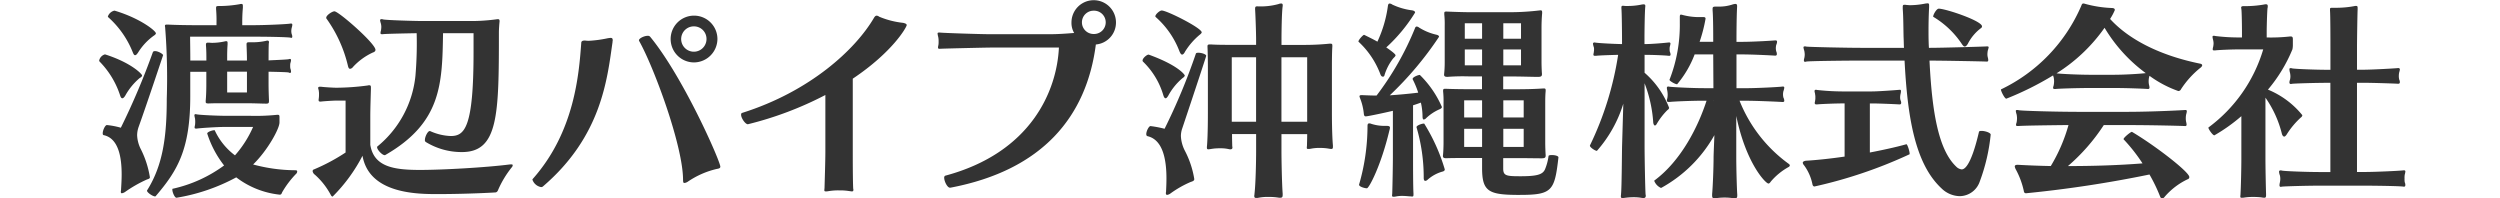 <svg xmlns="http://www.w3.org/2000/svg" width="252" height="20" viewBox="0 0 252 20">
  <g id="グループ_943" data-name="グループ 943" transform="translate(-217 -637)">
    <rect id="長方形_876" data-name="長方形 876" width="252" height="20" transform="translate(217 637)" fill="#fff" opacity="0"/>
    <g id="グループ_828" data-name="グループ 828" transform="translate(-163.576 492.857)">
      <path id="パス_1549" data-name="パス 1549" d="M393.193,153.663c-.124.187-.207.249-.29.249-.124,0-.187-.186-.227-.31a8.687,8.687,0,0,0-2.058-3.387.149.149,0,0,1-.042-.123.824.824,0,0,1,.562-.6h.042c2.659.851,3.717,1.992,3.717,2.118,0,.081-.063.164-.247.269A6.3,6.3,0,0,0,393.193,153.663Zm1.35,3.156a2.579,2.579,0,0,0-.144.832,3.388,3.388,0,0,0,.393,1.432,9.7,9.7,0,0,1,.892,2.783c0,.124-.081.166-.29.229a12.918,12.918,0,0,0-2.221,1.267.774.774,0,0,1-.312.124c-.083,0-.106-.063-.106-.146,0-.063.023-.124.023-.207.02-.395.061-.935.061-1.538,0-1.619-.269-3.634-1.808-3.966-.083-.022-.1-.083-.1-.187,0-.312.25-.831.416-.831a7.868,7.868,0,0,1,1.41.27,72,72,0,0,0,3.222-7.6c.04-.1.121-.124.227-.124.312,0,.809.29.809.416C397.015,149.572,395.414,154.391,394.543,156.819Zm-.061-7.5c-.126.187-.207.25-.29.25-.126,0-.187-.187-.25-.333a9.336,9.336,0,0,0-2.451-3.49.1.1,0,0,1-.041-.083.918.918,0,0,1,.644-.582h.043c2.574.77,4.153,2.037,4.153,2.286,0,.063-.063.146-.229.249A5.973,5.973,0,0,0,394.482,149.322Zm15.555-1.619c0,.061-.02.123-.1.123-.021,0-.063-.02-.085-.02-.27-.063-2.387-.1-3.843-.1h-6.27c0,.5.02,1.412.02,2.408h1.62v-.083c0-.519,0-.914-.043-1.455v-.063c0-.144.043-.206.209-.206h.124a2.093,2.093,0,0,0,.373.02,5.966,5.966,0,0,0,1.186-.144.488.488,0,0,1,.164-.021c.1,0,.124.063.124.166v.166c-.042.582-.042,1-.042,1.557v.063h1.994v-.1c0-.479-.02-.935-.04-1.476v-.061c0-.166.061-.207.247-.207h.332a6.042,6.042,0,0,0,1.392-.146.472.472,0,0,1,.147-.022c.1,0,.144.063.144.167,0,.042-.022.1-.022.164s-.02.292-.02,1.6v.063c.892-.043,1.931-.083,2.057-.126a.226.226,0,0,1,.1-.02c.065,0,.106.041.106.124a1.072,1.072,0,0,1-.063.292,1.218,1.218,0,0,0-.02.289,1.052,1.052,0,0,0,.02.27.926.926,0,0,1,.063.292c0,.083-.022.144-.106.144a.315.315,0,0,1-.123-.041c-.083-.041-1.123-.063-2.035-.083v1.226c0,.539.02,1.121.041,1.64,0,.27,0,.353-.292.353-.373,0-1.226-.041-2.014-.041h-1.891c-.955,0-1.309,0-1.868.02h-.083c-.187,0-.23-.061-.23-.166v-.1c.043-.435.064-1.08.064-1.7v-1.226h-1.62v2.493c0,5.4-1.33,7.519-3.49,10.051a.077.077,0,0,1-.061.02c-.227,0-.811-.393-.811-.581,0-.02.02-.02.02-.041,1.6-2.554,1.974-5.442,1.974-9.221a64.611,64.611,0,0,0-.164-7.187c0-.063-.022-.1-.022-.146,0-.123.063-.144.206-.144h.128c.643.042,2.158.061,2.742.061H402.4v-.27a13.282,13.282,0,0,0-.043-1.349V144.8c0-.167.043-.187.333-.187a11.663,11.663,0,0,0,2.055-.187.506.506,0,0,1,.166-.021c.126,0,.146.063.146.209v.187c-.042.476-.063.912-.063,1.495v.249h1.017c1.372,0,3.553-.1,3.865-.166h.042c.1,0,.124.063.124.146a1.512,1.512,0,0,1-.063.29,1.665,1.665,0,0,0-.04.312,1.174,1.174,0,0,0,.04.312A.691.691,0,0,1,410.037,147.7Zm-1.018,15.681c-.063.166-.1.247-.247.247a8.706,8.706,0,0,1-4.382-1.745,19.16,19.16,0,0,1-6.026,2.057c-.184,0-.415-.559-.415-.809,0-.063,0-.1.043-.1a13.743,13.743,0,0,0,5.172-2.347,10.31,10.31,0,0,1-1.7-3.218c0-.166.521-.333.7-.333.02,0,.063,0,.063.021a6.6,6.6,0,0,0,2.035,2.511,10.88,10.88,0,0,0,1.826-2.865h-2.76c-.977,0-2.659.124-2.908.166h-.084c-.123,0-.144-.042-.144-.124a1.153,1.153,0,0,1,.042-.229,2.759,2.759,0,0,0,0-.664,2.238,2.238,0,0,1-.063-.312c0-.063.021-.124.126-.124.04,0,.081.02.124.02.29.063,2.057.146,2.908.146h2.43a20.812,20.812,0,0,0,2.742-.1h.083c.144,0,.164.083.164.227v.541c0,.645-1.223,2.846-2.659,4.238a16.581,16.581,0,0,0,4.279.582c.126,0,.166.061.166.123a.407.407,0,0,1-.06.187A9.326,9.326,0,0,0,409.019,163.384Zm-3.551-12.151h-1.994v2.1h1.994Z" transform="translate(0 0.137)" fill="#333"/>
      <path id="パス_1550" data-name="パス 1550" d="M423.295,162.851c-.063.187-.167.292-.312.292-1.329.083-3.8.166-5.774.166-2.015,0-6.918,0-7.6-3.863a16.4,16.4,0,0,1-3.009,4.112c-.063,0-.126-.041-.189-.166a7.28,7.28,0,0,0-1.6-2.035.542.542,0,0,1-.229-.353.18.18,0,0,1,.144-.186,19.427,19.427,0,0,0,3.178-1.7v-5.235h-.914c-.27,0-1.309.063-1.556.1h-.083c-.147,0-.167-.063-.167-.167,0-.061.02-.123.02-.186a1.866,1.866,0,0,0,.02-.333,1.766,1.766,0,0,0-.02-.373c0-.1-.063-.207-.063-.312,0-.083.043-.124.187-.124h.106c.289.041,1.2.1,1.556.1a24.731,24.731,0,0,0,3.158-.229.379.379,0,0,1,.143-.021c.147,0,.167.084.167.23v.144c-.02.685-.063,2.055-.063,2.762v2.866c.353,2.243,2.41,2.534,5.026,2.534,2.118,0,6.523-.229,9.1-.561h.084c.1,0,.144.02.144.1a.334.334,0,0,1-.084.187A9.946,9.946,0,0,0,423.295,162.851Zm-12.378-14.082c0,.1-.063.209-.27.272a6.262,6.262,0,0,0-1.994,1.453.431.431,0,0,1-.292.187c-.144,0-.186-.166-.227-.332a13.468,13.468,0,0,0-2.161-4.735c-.02-.022-.02-.042-.02-.083,0-.249.6-.645.829-.645C407.2,144.886,410.916,148.127,410.916,148.769Zm12.441-1.743c0,8.245-.043,12.047-3.72,12.047a6.9,6.9,0,0,1-3.654-1.018.218.218,0,0,1-.084-.207c0-.333.292-.892.478-.892h.043a5.5,5.5,0,0,0,2.075.5c1.393,0,2.307-.789,2.307-8.433v-1.931h-3.075c-.083,5.087-.144,9.013-5.815,12.274a.075.075,0,0,1-.061.02c-.27,0-.77-.561-.77-.788,0-.043,0-.063.022-.085a10.568,10.568,0,0,0,3.841-7.122,38.766,38.766,0,0,0,.124-4.3c-1.08.02-3.2.061-3.4.1h-.1c-.123,0-.146-.041-.146-.124a.911.911,0,0,1,.043-.227,2.416,2.416,0,0,0,.04-.375,1.527,1.527,0,0,0-.04-.333,1.994,1.994,0,0,1-.083-.33c0-.083.04-.126.143-.126a.4.4,0,0,1,.147.022c.247.083,3.3.166,3.924.166h4.692a19.216,19.216,0,0,0,2.929-.187h.041c.126,0,.166.063.166.187v.061C423.4,146.132,423.358,146.694,423.358,147.026Z" transform="translate(7.507 0.398)" fill="#333"/>
      <path id="パス_1551" data-name="パス 1551" d="M420.064,162.388a.25.25,0,0,1-.186.063,1.127,1.127,0,0,1-.872-.75.145.145,0,0,1,.043-.083c4.215-4.755,4.649-10.571,4.88-13.707,0-.083.043-.229.31-.229h.1a2.191,2.191,0,0,0,.373.022,11.942,11.942,0,0,0,1.851-.249,2.7,2.7,0,0,1,.33-.043c.147,0,.207.063.207.249,0,.043-.02.106-.02.189C426.546,151.546,425.984,157.32,420.064,162.388Zm17.883-1.994c0,.123-.084.186-.355.227a8.635,8.635,0,0,0-2.926,1.287.788.788,0,0,1-.313.126c-.124,0-.164,0-.164-.416-.063-3.51-2.969-11.319-4.425-13.893,0-.021-.02-.043-.02-.065,0-.206.541-.456.872-.456a.3.3,0,0,1,.249.084C434.209,151.339,437.948,159.854,437.948,160.395Zm-2.639-10.509a2.358,2.358,0,1,1,2.347-2.347A2.381,2.381,0,0,1,435.309,149.885Zm-.02-3.634a1.277,1.277,0,1,0,1.266,1.287A1.263,1.263,0,0,0,435.289,146.251Z" transform="translate(15.238 0.55)" fill="#333"/>
      <path id="パス_1552" data-name="パス 1552" d="M443.957,151.524v7.311c0,.728,0,2.783.04,3.719,0,.061.023.123.023.166,0,.124-.043.166-.147.166-.06,0-.164-.022-.33-.041a5.6,5.6,0,0,0-.915-.061,6.06,6.06,0,0,0-1.141.081,1.087,1.087,0,0,1-.229.022c-.146,0-.166-.041-.166-.124s.02-.167.02-.29c.023-.79.083-2.679.083-3.594v-5.711a34.876,34.876,0,0,1-7.809,2.949c-.267,0-.685-.624-.685-.955,0-.081.021-.166.1-.187,6.854-2.16,11.443-6.4,13.312-9.615.061-.083.124-.187.25-.187a.4.4,0,0,1,.249.1,8.553,8.553,0,0,0,2.43.624c.249.061.352.124.352.227C449.4,146.291,448.049,148.784,443.957,151.524Z" transform="translate(22.578 0.55)" fill="#333"/>
      <path id="パス_1553" data-name="パス 1553" d="M461.548,148.628c-.935,7.248-5.361,12.67-14.662,14.435h-.043c-.269,0-.581-.644-.581-1a.208.208,0,0,1,.1-.209c8.681-2.325,11.256-8.577,11.463-12.916h-6.955c-.313,0-4.775.1-5.026.123h-.063c-.124,0-.144-.061-.144-.123a1.078,1.078,0,0,1,.04-.25,1.98,1.98,0,0,0,.02-.352,2.023,2.023,0,0,0-.04-.479,1.965,1.965,0,0,1-.063-.332c0-.063.023-.1.146-.1h.1c.25.041,4.09.166,5.026.166h6.064c.811,0,1.619-.061,2.43-.124a2.007,2.007,0,0,1-.27-1.06,2.243,2.243,0,1,1,4.487,0A2.219,2.219,0,0,1,461.548,148.628Zm-.229-3.407a1.174,1.174,0,0,0,0,2.348,1.175,1.175,0,1,0,0-2.348Z" transform="translate(29.49 0)" fill="#333"/>
      <path id="パス_1554" data-name="パス 1554" d="M461.643,153.655c-.124.209-.207.27-.269.27-.126,0-.186-.166-.229-.29a7.726,7.726,0,0,0-2.035-3.385.174.174,0,0,1-.063-.124c0-.249.438-.6.6-.6h.02c2.991,1.08,3.634,2.035,3.634,2.1s-.063.164-.227.269A6.123,6.123,0,0,0,461.643,153.655Zm1.413,3.282a2.377,2.377,0,0,0-.144.809,3.566,3.566,0,0,0,.393,1.455,9.31,9.31,0,0,1,.955,2.865c0,.126-.063.209-.353.292a10.469,10.469,0,0,0-2.077,1.184.766.766,0,0,1-.312.124c-.083,0-.123-.083-.123-.187,0-.041.02-.1.02-.166.02-.373.04-.831.04-1.309,0-1.723-.29-3.883-1.911-4.258-.083-.02-.123-.1-.123-.207,0-.31.27-.829.436-.809a11.08,11.08,0,0,1,1.41.27,61.377,61.377,0,0,0,3.156-7.58c.023-.063.128-.084.25-.084.312,0,.789.146.789.312C465.464,149.689,464.592,152.348,463.056,156.937Zm.249-7.663c-.1.186-.206.249-.27.249-.123,0-.207-.187-.27-.333a8.727,8.727,0,0,0-2.387-3.447.106.106,0,0,1-.042-.083c0-.186.435-.582.642-.582.521,0,4.03,1.766,4.03,2.2,0,.061-.063.144-.229.27A6.991,6.991,0,0,0,463.3,149.274Zm14.931,9.552c0,.146-.04.209-.164.209a2.14,2.14,0,0,1-.313-.043,5.264,5.264,0,0,0-.851-.06,4.2,4.2,0,0,0-.912.081,1.16,1.16,0,0,1-.25.022c-.124,0-.144-.043-.144-.124s.02-.166.02-.292c0-.166.02-.6.02-1.08h-2.594v1.64c0,.894.04,3.261.123,4.362v.1c0,.229-.04.312-.247.312a.988.988,0,0,1-.23-.02,6.367,6.367,0,0,0-.975-.063,4.678,4.678,0,0,0-.975.083.911.911,0,0,1-.23.021c-.164,0-.207-.063-.207-.209,0-.061.023-.124.023-.206.124-1.081.164-3.344.164-4.279v-1.745h-2.428c0,.582.02,1.08.02,1.184,0,.061.02.1.02.166,0,.1-.04.186-.207.186a.536.536,0,0,1-.166-.02,3.62,3.62,0,0,0-.872-.083,5.057,5.057,0,0,0-.873.063,2.667,2.667,0,0,1-.31.04c-.1,0-.146-.04-.146-.164v-.084c.043-.353.1-1.514.1-3.384v-4.528c0-.914-.02-1.808-.04-2.16v-.063c0-.146.063-.187.227-.187h.146c.6.041,1.453.041,2.389.041h2.138v-.581c0-.582-.063-2.471-.1-2.971v-.1c0-.209.083-.23.227-.23a6.794,6.794,0,0,0,2.12-.227.812.812,0,0,1,.269-.061c.106,0,.166.04.166.166v.083c-.1.6-.123,2.783-.123,3.344v.581h2.117a25.321,25.321,0,0,0,2.722-.124h.1c.144,0,.187.041.187.187v.1c-.043.665-.043,1.642-.043,2.181v4.465c0,1.849.063,2.929.1,3.3Zm-7.746-9.035h-2.451v6.5h2.451Zm5.15,0h-2.594v6.5h2.594v-6.5Z" transform="translate(36.699 0.123)" fill="#333"/>
      <path id="パス_1555" data-name="パス 1555" d="M476.018,148.8c.395.269.935.664.935.79,0,.081-.083.166-.23.31a5.1,5.1,0,0,0-.892,1.725.152.152,0,0,1-.146.124c-.1,0-.187-.063-.247-.209a8.553,8.553,0,0,0-2.2-3.3c-.022,0-.022-.02-.022-.041,0-.167.5-.708.579-.665.5.249.935.456,1.33.687a12.432,12.432,0,0,0,1.061-3.616c.02-.124.06-.227.164-.227a.443.443,0,0,1,.27.1,6.5,6.5,0,0,0,1.994.582c.23.04.31.123.31.227A16.22,16.22,0,0,1,476.018,148.8ZM474.068,163c-.23,0-.791-.166-.791-.353v-.02a21.246,21.246,0,0,0,.851-5.878c0-.166.021-.29.167-.29a.455.455,0,0,1,.207.041,4.29,4.29,0,0,0,1.35.209h.229c.249,0,.312.083.312.186a1.507,1.507,0,0,1-.063.29C475.478,160.759,474.272,163,474.068,163Zm7.559-8.2c0,.084-.063.167-.27.249a4.677,4.677,0,0,0-1.309.872.4.4,0,0,1-.25.146c-.1,0-.124-.166-.124-.312a6.4,6.4,0,0,0-.166-1.392c-.269.1-.519.187-.789.27v5.318c0,.707,0,2.825.043,3.571v.1c0,.166-.02.207-.146.207-.063,0-.167-.022-.312-.022-.229-.02-.476-.041-.727-.041a3.125,3.125,0,0,0-.6.063.989.989,0,0,1-.231.021c-.123,0-.143-.043-.143-.126,0-.061.02-.164.02-.29.022-.642.063-2.7.063-3.531v-4.714c-.395.1-2.494.561-2.742.561-.1,0-.167-.061-.187-.269a5.731,5.731,0,0,0-.395-1.6,1.042,1.042,0,0,1-.043-.146c0-.1.085-.124.187-.124h.126c.458.02.915.04,1.41.04a29.644,29.644,0,0,0,3.865-6.771c.02-.083.083-.186.187-.186a.432.432,0,0,1,.227.1,5.567,5.567,0,0,0,1.766.728c.187.042.25.124.25.207a33.958,33.958,0,0,1-4.966,5.9c.914-.063,1.869-.146,2.868-.269a8.834,8.834,0,0,0-.561-1.352v-.042c0-.166.541-.393.725-.393A10.242,10.242,0,0,1,481.626,154.8Zm.29,6.294c0,.1-.063.186-.249.227a3.767,3.767,0,0,0-1.5.831.354.354,0,0,1-.229.1c-.1,0-.146-.146-.146-.292v-.186a17.8,17.8,0,0,0-.725-4.923v-.021c0-.166.541-.353.725-.353.043,0,.063,0,.063.021A18.711,18.711,0,0,1,481.916,161.092Zm7.56,2.574c-3.137,0-3.8-.312-3.8-2.722v-1H484.3c-1.932,0-2.118.021-2.181.021h-.1c-.187,0-.29-.065-.29-.21v-.04c.04-.292.063-.935.063-1.287v-4.072a9.077,9.077,0,0,0-.043-1.121v-.1c0-.126.063-.167.186-.167h.1c.458.021,1.413.041,2.327.041h1.307v-1.287h-1.206a20.775,20.775,0,0,0-2.241.041h-.085c-.186,0-.29-.063-.29-.207v-.041a10.833,10.833,0,0,0,.063-1.2V146.6a9.058,9.058,0,0,0-.043-1.121v-.126c0-.124.043-.167.187-.167h.083c.438.021,1.663.065,2.388.065h3.9a25.5,25.5,0,0,0,3.1-.187h.06c.106,0,.147.04.147.207v.083c-.041.436-.063.977-.063,1.433v3.51c0,.353.022.914.043,1.143v.061c0,.207-.1.27-.418.27-.373,0-1.763-.041-2.368-.041h-1.12v1.287h1.143c1.183,0,1.972-.02,2.906-.081h.065c.123,0,.166.04.166.186v.083c-.043.436-.043.892-.043,1.372v3.842c0,.353.023,1,.043,1.226v.061c0,.229-.126.272-.438.272-.393,0-1.723-.021-2.347-.021h-1.494v1.058c0,.726.332.77,1.725.77,1.682,0,2.261-.167,2.491-.707a5.2,5.2,0,0,0,.353-1.33c0-.063.144-.1.332-.1.29,0,.685.083.665.249C492.986,163.252,492.756,163.666,489.477,163.666Zm-3.8-9.532h-1.806v1.723h1.806Zm0,2.866h-1.806v1.826h1.806Zm0-10.635h-1.743v1.558h1.743Zm0,2.639h-1.743v1.6h1.743Zm3.924-2.639h-1.785v1.558H489.6Zm0,2.639h-1.785v1.6H489.6Zm.27,5.13h-2.055v1.723h2.055Zm0,2.866h-2.055v1.826h2.055Z" transform="translate(44.293 0.123)" fill="#333"/>
      <path id="パス_1556" data-name="パス 1556" d="M496.531,149.489c0,.083-.023.144-.126.144h-.063c-.249-.042-1.6-.1-2.43-.1v1.806a8.879,8.879,0,0,1,2.473,3.533c0,.061-.043.144-.187.247a6.669,6.669,0,0,0-1.08,1.413c-.063.083-.106.124-.166.124-.084,0-.147-.144-.167-.29a13.346,13.346,0,0,0-.872-3.967v6.376c0,1.1.063,4.4.1,4.8,0,.061.02.1.02.144,0,.167-.061.25-.247.25a2.326,2.326,0,0,1-.313-.041,4.765,4.765,0,0,0-.622-.042,6.614,6.614,0,0,0-.768.042c-.187.02-.29.041-.395.041-.126,0-.166-.041-.166-.187,0-.063.02-.146.02-.249.063-.6.083-3.7.1-4.757l.126-4.319a12.9,12.9,0,0,1-2.659,4.755c-.186,0-.707-.352-.707-.519v-.02a32.044,32.044,0,0,0,2.846-9.139c-.935.022-2.035.063-2.244.1h-.082c-.147,0-.167-.061-.167-.124,0-.083.041-.187.041-.27a1.234,1.234,0,0,0,.022-.269.629.629,0,0,0-.022-.209,1.861,1.861,0,0,1-.085-.333c0-.083.043-.143.167-.143.043,0,.083.02.124.02.229.04,1.6.123,2.637.144v-.478c0-.581-.02-2.74-.063-3.135v-.083c0-.126.043-.167.167-.167.063,0,.166.022.29.022h.209a6.8,6.8,0,0,0,1.287-.126,1.763,1.763,0,0,1,.27-.04c.124,0,.187.04.187.144v.061c-.063.541-.084,2.7-.084,3.221v.581c.872,0,2.286-.144,2.451-.164h.042c.1,0,.126.06.126.123a1.482,1.482,0,0,1-.063.29.98.98,0,0,0-.02.25,1.065,1.065,0,0,0,.02.27A.748.748,0,0,1,496.531,149.489ZM506.643,162.3c-.1.146-.164.207-.247.207-.27,0-2.264-2.035-3.241-6.812v4.195c0,1.123.063,3.3.1,3.719v.124c0,.187-.063.27-.247.27a2.288,2.288,0,0,1-.335-.042,5.515,5.515,0,0,0-.664-.041,5.8,5.8,0,0,0-.726.041,2.075,2.075,0,0,1-.313.042c-.186,0-.249-.083-.249-.292v-.144c.063-.624.146-2.6.146-3.677,0-.269.043-1.267.083-2.262a13.685,13.685,0,0,1-5.357,5.316h-.043a1.305,1.305,0,0,1-.664-.705c0-.021,0-.021.022-.043,2.72-2.014,4.424-5.482,5.252-8.038h-.31c-1.287,0-3.156.084-3.4.126h-.084c-.166,0-.207-.063-.207-.146a.951.951,0,0,1,.041-.207,1.948,1.948,0,0,0,.04-.375,2.439,2.439,0,0,0-.04-.415,1.834,1.834,0,0,1-.041-.27.13.13,0,0,1,.144-.144c.042,0,.085.02.147.02.247.041,2.221.146,3.447.146h.955l-.02-3.405H498.96a10.35,10.35,0,0,1-1.766,3.011c-.207,0-.808-.353-.768-.456a15.186,15.186,0,0,0,1.038-5.732v-.562c0-.206.023-.269.124-.269a.976.976,0,0,1,.189.042,6.454,6.454,0,0,0,1.7.207h.373c.167,0,.209.063.209.166a15.424,15.424,0,0,1-.6,2.327h1.373c0-.519,0-2.493-.063-3.178V144.9c0-.166.04-.229.31-.229h.29a4.248,4.248,0,0,0,1.393-.207,1.149,1.149,0,0,1,.31-.063c.124,0,.167.083.167.209v.083c-.063,1.121-.063,3.156-.063,3.448v.083h.519c1.2,0,3.221-.126,3.385-.147h.043a.131.131,0,0,1,.143.147.843.843,0,0,1-.083.31,1.488,1.488,0,0,0-.04.312,1.33,1.33,0,0,0,.04.332.7.7,0,0,1,.063.27c0,.1-.04.166-.166.166h-.021c-.249-.02-2.223-.123-3.322-.123h-.561v3.405h.914c1.183,0,3.511-.124,3.717-.166h.061a.111.111,0,0,1,.126.124,1.366,1.366,0,0,1-.083.332,1.307,1.307,0,0,0,0,.665.705.705,0,0,1,.083.31c0,.084-.043.126-.166.126h-.042c-.292-.021-2.554-.126-3.7-.126h-.6a14.443,14.443,0,0,0,4.92,6.334c.1.064.146.126.146.187a.214.214,0,0,1-.1.146A6.431,6.431,0,0,0,506.643,162.3Zm-5.792-8.142h-.02l.02.043Z" transform="translate(52.437 0.137)" fill="#333"/>
      <path id="パス_1557" data-name="パス 1557" d="M503.559,162.823c-.083,0-.167-.041-.207-.209a4.8,4.8,0,0,0-.852-1.931.462.462,0,0,1-.126-.249c0-.126.167-.187.333-.207,1.08-.063,2.451-.209,3.884-.416v-5.359h-.25c-.644,0-2.264.063-2.511.1h-.083c-.128,0-.167-.061-.167-.144s.04-.167.04-.25a1.241,1.241,0,0,0,.023-.312,1.155,1.155,0,0,0-.023-.29c0-.1-.06-.249-.06-.353a.12.12,0,0,1,.124-.126.4.4,0,0,1,.146.021,25.032,25.032,0,0,0,2.511.146h2.99c.707,0,2.639-.146,2.8-.167h.041c.083,0,.1.065.1.146a1.25,1.25,0,0,1-.04.27,1.6,1.6,0,0,0-.043.353.938.938,0,0,0,.043.292.575.575,0,0,1,.063.249c0,.1-.043.166-.167.166h-.023c-.247-.021-2.034-.1-2.782-.1h-.187V159.4c1.289-.25,2.556-.519,3.677-.833.1-.04.333.707.333.935,0,.043,0,.083-.023.083A46.728,46.728,0,0,1,503.559,162.823Zm16.656-.5A2.161,2.161,0,0,1,518.2,163.8a2.706,2.706,0,0,1-1.846-.79c-2.68-2.493-3.427-7.227-3.719-12.876h-4.4c-1.453,0-5.255.041-5.5.1a.26.26,0,0,1-.124.022c-.1,0-.124-.061-.124-.144a.854.854,0,0,1,.042-.229,1.906,1.906,0,0,0,.043-.353,2.154,2.154,0,0,0-.043-.375,2.086,2.086,0,0,1-.085-.352c0-.063.043-.1.128-.1a.533.533,0,0,1,.164.02c.249.043,4.07.126,5.5.126h4.339c-.02-.375-.02-.728-.04-1.1-.02-.872-.02-2.015-.083-2.825v-.187c0-.166.022-.229.186-.229a.829.829,0,0,1,.207.021c.085,0,.208.022.355.022a7.989,7.989,0,0,0,1.433-.146,2.233,2.233,0,0,1,.31-.042c.146,0,.166.061.166.207v.187c-.04.728-.06,1.579-.06,2.347,0,.436,0,1.08.04,1.745h.061c1.246,0,5.608-.126,5.774-.146h.063c.084,0,.124.041.124.1a2.191,2.191,0,0,1-.083.31,2.152,2.152,0,0,0-.041.375,1.206,1.206,0,0,0,.041.332,1.207,1.207,0,0,1,.043.249c0,.1-.021.166-.148.166h-.02c-.25-.02-4.508-.1-5.754-.1.25,5.15.894,8.972,2.68,10.675a.922.922,0,0,0,.562.292c.2,0,.892-.126,1.743-3.78.02-.083.124-.1.27-.1.352,0,.912.187.912.373A18.726,18.726,0,0,1,520.215,162.324Zm-1.206-13.874c-.123.189-.206.27-.31.27-.083,0-.167-.081-.27-.227a9,9,0,0,0-2.888-2.763c-.021,0-.021-.02-.021-.041,0-.186.333-.788.562-.788.687,0,4.361,1.224,4.361,1.786a.254.254,0,0,1-.146.206A4.555,4.555,0,0,0,519.009,148.449Z" transform="translate(59.921 0.116)" fill="#333"/>
      <path id="パス_1558" data-name="パス 1558" d="M533.532,153.011a.308.308,0,0,1-.27.187,11.267,11.267,0,0,1-2.909-1.536c-.02.04-.02.1-.04.144a1.81,1.81,0,0,0-.043.375,1.617,1.617,0,0,0,.043.415,1.1,1.1,0,0,1,.04.25.13.13,0,0,1-.144.144h-.023c-.267-.021-1.931-.1-3.447-.1H524.35c-1.226,0-3.216.063-3.447.1h-.1c-.124,0-.168-.041-.168-.124a1.575,1.575,0,0,1,.063-.25,2.626,2.626,0,0,0,.04-.393,2.161,2.161,0,0,0-.04-.395c-.02-.063-.04-.126-.063-.207a30.781,30.781,0,0,1-4.714,2.347c-.166,0-.541-.75-.541-.915v-.02a16.6,16.6,0,0,0,8.1-8.433c.043-.124.083-.227.209-.227a.259.259,0,0,1,.121.02,11.775,11.775,0,0,0,2.8.436c.187.021.25.083.25.207a5.81,5.81,0,0,1-.478.894c1.931,2.118,5.109,3.7,9.076,4.507.123.021.207.083.207.166,0,.061-.042.124-.124.207A9.112,9.112,0,0,0,533.532,153.011Zm-1.664,10.862a.318.318,0,0,1-.227.146.238.238,0,0,1-.207-.166,16.763,16.763,0,0,0-1.081-2.244,120.2,120.2,0,0,1-12.438,1.891c-.106,0-.207-.041-.229-.229a8.155,8.155,0,0,0-.789-2.14.965.965,0,0,1-.124-.332c0-.1.083-.166.27-.166h.061q1.652.092,3.3.124a16.649,16.649,0,0,0,1.786-4.133c-2.244.022-4.84.063-5.026.1h-.1c-.126,0-.166-.041-.166-.124a1.274,1.274,0,0,1,.063-.25,2.618,2.618,0,0,0,.04-.393,2.141,2.141,0,0,0-.04-.395,1.989,1.989,0,0,1-.084-.355c0-.061.042-.1.124-.1a.54.54,0,0,1,.167.02c.227.063,3.737.167,6.146.167h4.676c2.636,0,5.792-.167,5.96-.187h.042c.1,0,.124.063.124.146a1.511,1.511,0,0,1-.063.29,1.943,1.943,0,0,0-.04.373,1.709,1.709,0,0,0,.04.415,1.1,1.1,0,0,1,.04.25.13.13,0,0,1-.143.146h-.021c-.27-.02-3.322-.1-5.938-.1h-2.244a19.289,19.289,0,0,1-3.614,4.133c2.6,0,5.15-.083,7.519-.27a17.1,17.1,0,0,0-1.911-2.43v-.021c0-.144.705-.725.829-.725h.022c2.41,1.433,5.775,4.049,5.775,4.548a.219.219,0,0,1-.167.227A6.974,6.974,0,0,0,531.868,163.874Zm-6.043-17.051a16.832,16.832,0,0,1-4.84,4.589c.438.063,2.305.146,3.364.146h2.388c1.186,0,2.679-.1,3.241-.166A15.555,15.555,0,0,1,525.826,146.823Z" transform="translate(66.891 0.123)" fill="#333"/>
      <path id="パス_1559" data-name="パス 1559" d="M536.882,157.552c-.1.146-.184.207-.247.207-.1,0-.187-.123-.23-.27a10.864,10.864,0,0,0-1.66-3.654v6.21c0,.831.04,2.908.063,3.51v.1c0,.209-.043.27-.187.27a2.125,2.125,0,0,1-.313-.041,6.916,6.916,0,0,0-.768-.041,5.873,5.873,0,0,0-.935.063,1.213,1.213,0,0,1-.247.02c-.124,0-.146-.041-.146-.124s.021-.166.021-.29c.041-.685.084-2.6.084-3.448V155.7a17.222,17.222,0,0,1-2.722,1.934c-.167,0-.6-.624-.6-.77v-.02a15.132,15.132,0,0,0,5.525-7.872h-2.6c-.645,0-2,.061-2.243.1h-.1c-.124,0-.147-.041-.147-.123a.927.927,0,0,1,.043-.229,1.916,1.916,0,0,0,.042-.353,1.51,1.51,0,0,0-.042-.333,2.164,2.164,0,0,1-.063-.312c0-.081.02-.124.124-.124a.394.394,0,0,1,.146.022,19.358,19.358,0,0,0,2.243.146h.456v-.562c0-.559-.02-2.035-.06-2.282,0-.063-.023-.1-.023-.146,0-.126.063-.167.271-.167h.29a11.106,11.106,0,0,0,1.766-.166.528.528,0,0,1,.164-.02c.148,0,.19.061.19.186a.709.709,0,0,1-.023.209c-.04.33-.083,1.806-.083,2.408v.541a17.641,17.641,0,0,0,2.347-.1h.083c.187,0,.207.124.207.29v.478a2.39,2.39,0,0,1-.04.521,15.235,15.235,0,0,1-2.471,4.069,8.724,8.724,0,0,1,3.467,2.576.317.317,0,0,1-.144.229A8.117,8.117,0,0,0,536.882,157.552Zm11.964,5.087c0,.106-.043.167-.125.167h-.063c-.25-.061-2.8-.1-3.924-.1h-4.609c-1.144,0-3.47.063-3.72.1-.04,0-.062.021-.1.021-.106,0-.146-.061-.146-.167a1.5,1.5,0,0,1,.04-.27,1.883,1.883,0,0,0,.043-.393,1.446,1.446,0,0,0-.043-.332,1.3,1.3,0,0,1-.083-.353.132.132,0,0,1,.146-.146.409.409,0,0,1,.144.02c.25.063,2.576.146,3.72.146h1.163v-8.993H541c-1.141,0-3.322.063-3.573.1a.948.948,0,0,0-.1.02c-.124,0-.166-.061-.166-.166a.841.841,0,0,1,.061-.269,1.706,1.706,0,0,0,.04-.312,1.781,1.781,0,0,0-.04-.375,1.459,1.459,0,0,1-.061-.353c0-.083.021-.124.123-.124a.394.394,0,0,1,.146.022c.25.063,2.431.144,3.573.144h.292V148.7c0-.6,0-3.156-.043-3.636v-.123c0-.146.043-.166.229-.166h.5a9.941,9.941,0,0,0,1.723-.167.531.531,0,0,1,.166-.02c.145,0,.167.061.167.207v.187c-.023.332-.063,3.136-.063,3.739v2.3h.478c1.121,0,3.467-.144,3.634-.166h.063a.131.131,0,0,1,.144.146,1.32,1.32,0,0,1-.061.27,1.641,1.641,0,0,0-.043.353,1.491,1.491,0,0,0,.043.395.553.553,0,0,1,.061.249c0,.1-.041.166-.168.166h-.02c-.247-.021-2.533-.1-3.654-.1h-.478v8.993h.768c1.12,0,3.717-.124,3.9-.166h.083a.111.111,0,0,1,.125.124,1.722,1.722,0,0,1-.063.312,2,2,0,0,0-.02.395,1.761,1.761,0,0,0,.02.373A.619.619,0,0,1,548.846,162.639Z" transform="translate(74.188 0.152)" fill="#333"/>
    </g>
  </g>
</svg>
